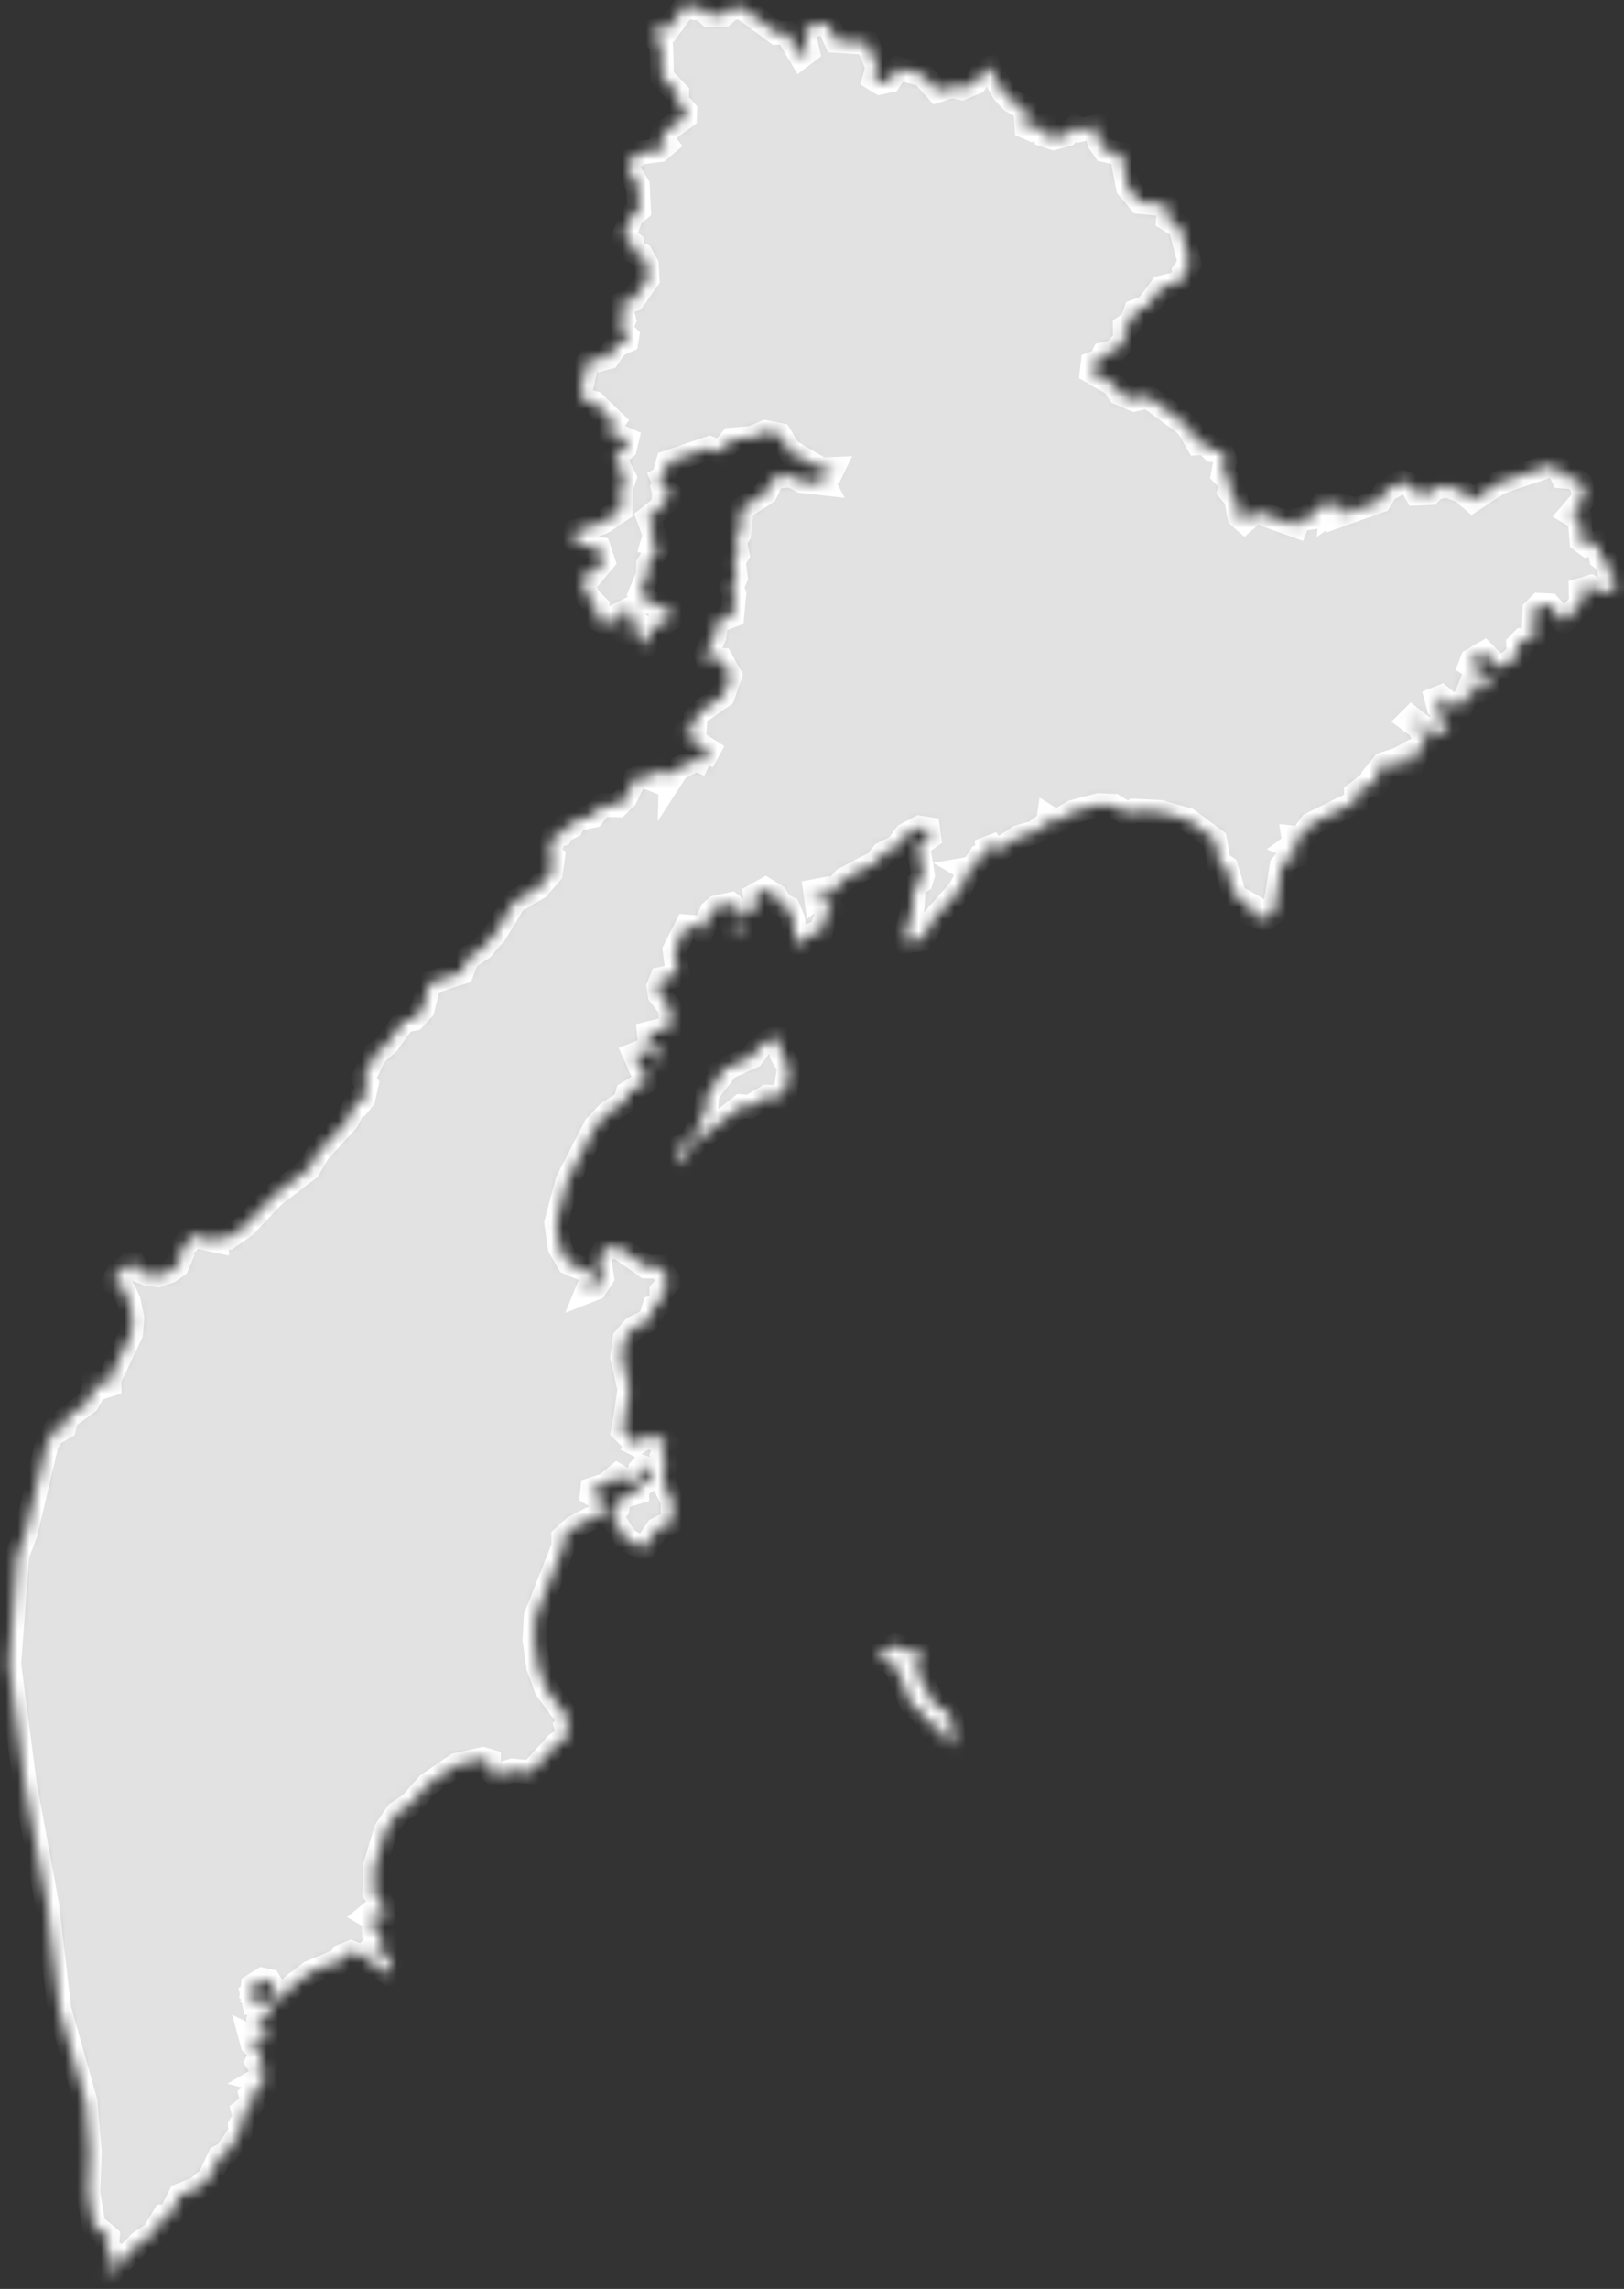 <?xml version="1.0" encoding="UTF-8"?> <svg xmlns="http://www.w3.org/2000/svg" width="137" height="193" viewBox="0 0 137 193" fill="none"><rect x="0" y="0" width="137" height="193" fill="#333333" stroke="none"/><mask id="path-1-inside-1_4229_204" fill="white"><path d="M66.571 90.001L66.271 91.931L65.781 92.501L64.681 92.481L63.221 93.331L62.521 93.271L58.351 96.521L57.641 98.231L57.101 96.801L58.381 96.231L59.601 93.401L59.671 92.231L60.871 90.661L60.761 90.301L63.461 89.091L64.131 88.191L65.541 87.351L65.571 88.001L65.881 88.141L65.911 88.871L66.571 90.001ZM135.281 50.001L134.211 49.481L133.341 49.731L133.361 50.391L133.721 50.541L131.911 52.401L130.691 51.041L129.881 51.001L129.451 51.431L129.371 53.911L128.451 53.951L128.071 54.341L128.111 55.131L126.971 56.151L126.371 56.261L125.191 55.071L124.181 55.661L124.021 56.081L125.411 56.961L125.641 57.781L125.041 58.131L124.131 57.411L123.371 57.261L124.591 58.031L123.551 58.911L123.301 59.531L122.371 59.401L121.571 58.751L121.171 58.911L121.361 59.621L121.881 60.051L120.931 60.481L121.611 60.361L121.591 61.271L122.051 60.891L122.171 61.291L121.621 61.861L120.771 61.891L119.081 60.561L118.901 60.741L119.751 61.371L120.301 62.681L119.741 63.051L119.171 64.361L118.711 63.611L118.451 63.751L118.501 64.361L118.131 64.611L117.451 64.601L117.221 64.261L116.701 64.431L116.011 65.281L116.261 65.771L116.061 66.161L115.301 66.181L114.391 66.901V67.621L110.601 69.491L109.741 70.691L109.101 70.621L109.181 71.141L108.871 71.371L109.391 71.591L109.341 72.191L108.531 72.481L108.121 72.981L107.471 76.971L106.691 77.501L105.361 76.951L105.541 76.331L104.161 75.541L103.441 73.121L102.841 72.721L102.501 70.831L100.211 69.131L97.941 68.471L95.671 68.351L95.151 68.681L93.971 67.941L92.691 67.881L90.511 68.461L89.071 69.291L88.461 68.911L88.331 69.791L88.031 69.621L87.261 70.201L85.921 70.571L84.341 71.641L83.631 71.341L83.211 70.741L83.371 72.011L82.681 72.211L82.051 73.201L81.581 73.281L81.801 73.411L80.971 75.011L78.681 77.611L77.811 79.211L76.441 79.381L76.311 79.161L76.951 76.821L77.121 74.741L77.691 74.321L77.861 73.771L77.441 71.271L78.401 70.601L78.301 69.891L77.581 69.771L76.411 70.391L75.711 71.361L74.481 71.971L73.921 72.701L71.261 74.101L70.111 75.291L69.691 74.941L68.751 75.121L68.831 75.681L69.361 75.291L69.791 75.391L69.591 76.081L70.191 76.681L69.781 76.981L69.271 78.491L68.301 78.871L67.481 79.661L67.061 79.151L66.921 77.541L66.491 76.541L65.821 76.251L65.471 75.551L64.581 75.001L63.681 75.501L63.801 76.641L62.881 77.041L62.301 77.761L62.311 78.141L62.871 78.621L61.931 78.491L61.801 78.051L63.031 76.801L62.441 76.871L61.661 76.241L60.431 76.501L60.021 76.861L59.251 78.501L58.951 78.191L57.911 78.111L56.901 80.111L57.151 81.951L56.751 82.351L55.801 82.531L55.541 83.191L55.641 83.861L56.571 85.051V86.661L54.731 87.121L54.831 88.131L55.841 88.731L55.991 89.501L54.431 88.541L53.531 88.901L54.261 90.561L54.701 90.731L54.491 91.211L52.931 92.181L52.711 92.931L51.371 93.771L50.231 94.961L47.851 99.601L46.921 103.111L47.221 105.191L47.971 106.481L50.111 107.381L49.491 108.911L50.221 108.621L50.801 107.721L50.561 106.121L50.991 105.351L52.001 105.041L54.511 106.791L55.691 106.821L56.461 108.061L55.791 108.881L55.761 109.891L55.191 110.151L54.841 111.291L53.481 111.961L52.691 112.871L52.481 114.451L53.101 117.181L52.551 120.641L53.641 121.721L52.801 121.341L53.601 121.741L54.661 121.071L55.081 121.281L55.851 121.091L55.821 121.461L56.211 121.761L55.851 122.681L56.121 123.321L55.951 125.021L56.701 126.461L56.761 128.281L55.451 128.931L54.331 130.581L52.831 129.821L51.541 127.771L52.091 127.201L52.321 126.261L53.761 125.821V125.381L54.701 124.821L54.951 124.021L54.681 123.851L54.191 123.681L53.961 123.941L53.511 125.241L52.071 124.401L51.071 125.221L49.961 125.571L49.921 125.971L50.811 126.501L50.781 126.871L51.111 126.851L51.291 127.331L48.451 128.761L47.521 129.601L47.531 130.381L45.191 136.301L45.081 138.261L45.411 140.571L46.091 142.421L48.081 145.111L47.721 145.531L47.961 146.361L46.961 147.061L44.791 149.451L43.251 149.281L41.861 149.691L41.241 149.171L41.251 148.471L40.731 148.321L38.531 148.801L36.071 150.491L34.651 152.121L33.531 152.851L32.581 154.231L31.611 157.371L31.571 159.581L32.261 160.551L32.331 161.701L32.191 161.961L31.531 161.631L31.431 161.171L31.021 161.511L31.511 161.801L31.541 162.791L32.071 163.021L32.021 163.711H32.461L31.951 164.561L32.271 165.111L32.371 164.621L32.761 164.501L32.621 164.901L33.081 165.901L32.901 166.451L30.811 165.181L31.581 164.391L31.311 164.321L30.621 164.991L29.611 164.611L28.861 164.921L28.291 165.811L27.871 165.601L26.161 166.311L24.691 167.431L23.361 168.991L23.221 167.891L22.701 167.031L22.141 166.911L21.321 167.431L21.261 167.881L21.681 168.071L21.281 168.231L21.431 168.911L22.281 168.941L22.171 168.681L22.861 168.611L22.851 169.151L22.571 169.211L22.951 169.491L22.371 170.281L21.861 170.071L21.781 170.311L21.831 170.731L22.651 171.241L22.171 171.741L22.281 172.031L21.961 172.161L21.131 171.751L21.291 172.341L22.101 173.151L21.881 173.521L22.091 173.751L21.171 174.601L21.951 174.261L22.331 174.491L22.211 175.091L21.781 175.341L22.241 175.461L22.311 175.791L21.141 176.711L21.281 177.351L21.011 177.861L20.831 177.691L20.501 177.961L20.661 178.541L20.241 179.241L20.281 179.791L19.071 181.571L18.521 181.851L17.661 183.651L16.661 184.511L15.191 185.101L14.301 186.871L13.821 186.881L12.981 188.291L11.781 189.101L8.701 192.311L9.491 190.901L9.411 189.961L9.011 189.831L9.101 188.611L7.901 187.601L7.451 184.901L7.571 181.441L7.241 177.261L5.011 169.381L3.981 160.601L2.101 150.421L0.781 140.291L1.481 131.071L2.161 129.311L3.931 121.801L4.841 120.171L5.321 119.901L4.561 120.851L5.421 120.371L5.591 119.571L7.381 118.261L7.871 117.361L7.931 116.371L8.781 116.911L9.241 116.761V116.261L11.051 112.461L11.171 111.151L10.871 109.721L10.251 108.371L9.541 108.081L10.081 107.091L10.471 107.061L11.181 106.291L11.531 107.061L12.411 107.421L13.331 107.521L14.301 107.191L14.961 106.711L15.361 105.771L15.271 105.271L15.911 104.701L16.001 104.131L18.311 104.631V104.361H19.241L20.621 103.411L23.091 100.811L26.041 98.551L26.841 97.171L29.311 94.461L30.041 92.931L30.361 93.011L30.661 92.641L30.941 91.411L30.641 90.971L31.691 88.831L32.661 88.031L34.071 86.081L34.901 85.911L35.651 85.111L36.211 82.891L38.971 81.991L39.421 80.821L40.631 80.011L41.751 78.741L43.411 76.011L45.391 74.861L46.471 73.621L46.641 72.391L46.261 72.221L46.701 70.541L47.301 70.371L47.701 69.621L47.751 69.941L48.241 69.671L48.541 69.091L50.011 68.801L50.761 67.881L52.111 67.911L52.781 67.251L53.541 65.681L54.241 65.381L55.121 65.741L55.101 65.361L55.571 64.951L56.611 65.041L56.591 65.691L57.161 64.811L58.771 64.011L59.841 64.511L59.251 64.231L59.781 63.251L57.791 61.981L57.921 61.611L58.631 61.281L58.681 60.471L59.031 60.041L61.001 58.661L61.591 56.971L60.841 55.611L60.131 55.521L59.741 55.921L59.571 55.161L60.291 53.641L60.441 52.421L61.781 51.891L61.951 50.091L61.721 49.481L62.081 48.711L61.901 47.311L62.231 46.761L61.991 45.621L62.361 45.051L62.561 42.891L64.591 41.571L65.211 40.281L66.661 40.071L67.631 40.561L69.491 40.771L69.221 40.261L70.071 39.911L70.251 39.541L69.291 39.581L67.231 38.371L66.951 38.571L65.781 36.661L64.561 36.431L63.381 36.921L61.701 37.061L60.821 38.161L59.851 37.781L56.341 38.971L55.991 40.211L55.121 40.751L55.771 40.611L55.951 41.251L56.921 41.931L55.961 42.211L55.911 42.681L54.691 43.651L55.221 45.101L54.991 45.911L55.581 46.141L54.661 47.601L54.621 48.581L54.031 49.991L54.701 50.711L56.601 51.491L56.571 52.171L55.761 52.481L55.781 53.041L55.481 52.681L54.971 52.871L54.701 53.411L55.011 53.891L54.431 54.401L53.901 53.421L53.101 53.071L53.731 52.431L53.011 51.421L51.511 52.161L51.621 52.711L52.401 52.761L52.511 53.241L50.151 52.051L50.361 51.091L49.621 50.341L48.991 48.761L49.411 48.361L49.941 48.451L50.891 47.321L50.531 46.261L48.891 45.921L48.381 45.401L48.541 44.791L50.761 44.081L52.361 43.011L52.381 41.181L52.691 40.281L51.841 38.581L52.731 37.771L52.901 37.071L51.221 36.331L51.761 35.551L50.121 33.971L49.081 33.701L49.011 32.801L49.511 30.651L49.991 30.051L50.591 30.331L51.311 30.131L51.981 29.141L52.861 28.741L52.921 28.371L52.311 27.771L52.661 26.991L52.311 25.661L53.421 25.281L54.631 23.551L54.561 22.301L54.111 21.491L53.351 21.171L53.311 20.481L52.611 19.921L53.301 18.211L53.911 17.691L53.811 15.651L52.991 14.291L53.171 13.491L54.041 12.871L55.621 12.661L56.201 12.171L55.821 11.681L55.931 11.231L57.791 9.871L57.811 9.341L57.121 8.551L57.131 7.831L55.851 6.501L55.801 4.371L55.761 3.701L55.221 3.151L55.261 2.561L55.621 2.291L56.391 2.431L57.951 0.291L58.391 0.671L59.251 0.751L59.831 1.291L61.061 1.241L61.721 0.661L62.661 0.671L65.511 2.771L66.371 2.781L67.571 4.781L68.151 4.341L67.811 2.921L68.131 2.331L69.281 1.941L69.941 2.191L70.521 3.451L73.161 3.601L74.011 5.681L73.741 6.661L74.251 6.971L75.041 6.801L75.781 5.741L77.871 6.321L79.051 7.651L80.231 7.281L81.121 7.441L82.281 6.961L83.021 5.881L83.511 5.721L84.611 7.711L85.351 8.521L86.491 9.101L86.591 10.711L87.071 10.921L88.081 10.581L88.211 11.421L88.871 11.641L89.991 11.351L90.691 10.701L91.081 10.971L92.451 10.641L92.711 11.991L93.191 12.671L94.601 12.991L95.151 15.811L96.181 17.041L97.921 17.211L98.601 17.561L98.531 18.501L99.561 19.131L100.371 22.211L99.891 22.891L99.971 23.291L99.211 23.931L97.981 24.241L96.751 25.881L95.781 26.251L95.461 27.141L94.881 27.541L94.891 28.661L94.011 29.661L93.111 29.851L92.861 30.381L92.171 30.651L92.091 31.351L93.961 32.431L94.441 33.171L95.701 33.691L96.821 33.421L100.181 35.901L101.031 37.391L101.691 37.361L102.311 37.961L103.081 38.021L103.371 38.861L103.161 40.001L103.891 40.761L103.711 41.391L104.271 42.041L104.551 43.571L104.981 43.941L105.931 43.111L109.351 44.341L109.561 43.811L110.801 43.621L110.831 43.021L111.511 42.931L111.751 42.241L112.171 42.031L112.411 42.201L112.311 43.151L113.081 42.591L113.331 42.661L113.181 43.381L116.401 42.241L116.901 41.351L118.261 40.611L119.121 40.971L119.471 41.621L120.641 41.571L121.071 41.141L122.031 40.931L123.371 41.451L124.211 42.181L126.441 40.701L130.691 39.261L131.471 39.511L131.811 40.181L132.721 40.251L133.351 40.741L133.711 41.911L132.511 43.311L133.261 43.751L133.411 45.601L133.901 45.961L134.751 45.751L135.051 47.031L135.631 47.511L135.801 48.461L136.311 48.911L136.221 49.631L135.281 50.001ZM80.461 147.241L79.141 145.881L79.271 145.361L78.611 145.441L78.421 145.131L78.361 145.411L77.731 144.331L76.941 143.801L75.521 140.401L73.911 139.691L75.521 138.701L76.581 139.231L77.491 139.131L77.801 139.491L77.381 139.931L77.411 141.051L78.821 143.721L79.901 144.341L80.261 144.941L80.461 147.241Z"></path></mask><path d="M66.571 90.001L66.271 91.931L65.781 92.501L64.681 92.481L63.221 93.331L62.521 93.271L58.351 96.521L57.641 98.231L57.101 96.801L58.381 96.231L59.601 93.401L59.671 92.231L60.871 90.661L60.761 90.301L63.461 89.091L64.131 88.191L65.541 87.351L65.571 88.001L65.881 88.141L65.911 88.871L66.571 90.001ZM135.281 50.001L134.211 49.481L133.341 49.731L133.361 50.391L133.721 50.541L131.911 52.401L130.691 51.041L129.881 51.001L129.451 51.431L129.371 53.911L128.451 53.951L128.071 54.341L128.111 55.131L126.971 56.151L126.371 56.261L125.191 55.071L124.181 55.661L124.021 56.081L125.411 56.961L125.641 57.781L125.041 58.131L124.131 57.411L123.371 57.261L124.591 58.031L123.551 58.911L123.301 59.531L122.371 59.401L121.571 58.751L121.171 58.911L121.361 59.621L121.881 60.051L120.931 60.481L121.611 60.361L121.591 61.271L122.051 60.891L122.171 61.291L121.621 61.861L120.771 61.891L119.081 60.561L118.901 60.741L119.751 61.371L120.301 62.681L119.741 63.051L119.171 64.361L118.711 63.611L118.451 63.751L118.501 64.361L118.131 64.611L117.451 64.601L117.221 64.261L116.701 64.431L116.011 65.281L116.261 65.771L116.061 66.161L115.301 66.181L114.391 66.901V67.621L110.601 69.491L109.741 70.691L109.101 70.621L109.181 71.141L108.871 71.371L109.391 71.591L109.341 72.191L108.531 72.481L108.121 72.981L107.471 76.971L106.691 77.501L105.361 76.951L105.541 76.331L104.161 75.541L103.441 73.121L102.841 72.721L102.501 70.831L100.211 69.131L97.941 68.471L95.671 68.351L95.151 68.681L93.971 67.941L92.691 67.881L90.511 68.461L89.071 69.291L88.461 68.911L88.331 69.791L88.031 69.621L87.261 70.201L85.921 70.571L84.341 71.641L83.631 71.341L83.211 70.741L83.371 72.011L82.681 72.211L82.051 73.201L81.581 73.281L81.801 73.411L80.971 75.011L78.681 77.611L77.811 79.211L76.441 79.381L76.311 79.161L76.951 76.821L77.121 74.741L77.691 74.321L77.861 73.771L77.441 71.271L78.401 70.601L78.301 69.891L77.581 69.771L76.411 70.391L75.711 71.361L74.481 71.971L73.921 72.701L71.261 74.101L70.111 75.291L69.691 74.941L68.751 75.121L68.831 75.681L69.361 75.291L69.791 75.391L69.591 76.081L70.191 76.681L69.781 76.981L69.271 78.491L68.301 78.871L67.481 79.661L67.061 79.151L66.921 77.541L66.491 76.541L65.821 76.251L65.471 75.551L64.581 75.001L63.681 75.501L63.801 76.641L62.881 77.041L62.301 77.761L62.311 78.141L62.871 78.621L61.931 78.491L61.801 78.051L63.031 76.801L62.441 76.871L61.661 76.241L60.431 76.501L60.021 76.861L59.251 78.501L58.951 78.191L57.911 78.111L56.901 80.111L57.151 81.951L56.751 82.351L55.801 82.531L55.541 83.191L55.641 83.861L56.571 85.051V86.661L54.731 87.121L54.831 88.131L55.841 88.731L55.991 89.501L54.431 88.541L53.531 88.901L54.261 90.561L54.701 90.731L54.491 91.211L52.931 92.181L52.711 92.931L51.371 93.771L50.231 94.961L47.851 99.601L46.921 103.111L47.221 105.191L47.971 106.481L50.111 107.381L49.491 108.911L50.221 108.621L50.801 107.721L50.561 106.121L50.991 105.351L52.001 105.041L54.511 106.791L55.691 106.821L56.461 108.061L55.791 108.881L55.761 109.891L55.191 110.151L54.841 111.291L53.481 111.961L52.691 112.871L52.481 114.451L53.101 117.181L52.551 120.641L53.641 121.721L52.801 121.341L53.601 121.741L54.661 121.071L55.081 121.281L55.851 121.091L55.821 121.461L56.211 121.761L55.851 122.681L56.121 123.321L55.951 125.021L56.701 126.461L56.761 128.281L55.451 128.931L54.331 130.581L52.831 129.821L51.541 127.771L52.091 127.201L52.321 126.261L53.761 125.821V125.381L54.701 124.821L54.951 124.021L54.681 123.851L54.191 123.681L53.961 123.941L53.511 125.241L52.071 124.401L51.071 125.221L49.961 125.571L49.921 125.971L50.811 126.501L50.781 126.871L51.111 126.851L51.291 127.331L48.451 128.761L47.521 129.601L47.531 130.381L45.191 136.301L45.081 138.261L45.411 140.571L46.091 142.421L48.081 145.111L47.721 145.531L47.961 146.361L46.961 147.061L44.791 149.451L43.251 149.281L41.861 149.691L41.241 149.171L41.251 148.471L40.731 148.321L38.531 148.801L36.071 150.491L34.651 152.121L33.531 152.851L32.581 154.231L31.611 157.371L31.571 159.581L32.261 160.551L32.331 161.701L32.191 161.961L31.531 161.631L31.431 161.171L31.021 161.511L31.511 161.801L31.541 162.791L32.071 163.021L32.021 163.711H32.461L31.951 164.561L32.271 165.111L32.371 164.621L32.761 164.501L32.621 164.901L33.081 165.901L32.901 166.451L30.811 165.181L31.581 164.391L31.311 164.321L30.621 164.991L29.611 164.611L28.861 164.921L28.291 165.811L27.871 165.601L26.161 166.311L24.691 167.431L23.361 168.991L23.221 167.891L22.701 167.031L22.141 166.911L21.321 167.431L21.261 167.881L21.681 168.071L21.281 168.231L21.431 168.911L22.281 168.941L22.171 168.681L22.861 168.611L22.851 169.151L22.571 169.211L22.951 169.491L22.371 170.281L21.861 170.071L21.781 170.311L21.831 170.731L22.651 171.241L22.171 171.741L22.281 172.031L21.961 172.161L21.131 171.751L21.291 172.341L22.101 173.151L21.881 173.521L22.091 173.751L21.171 174.601L21.951 174.261L22.331 174.491L22.211 175.091L21.781 175.341L22.241 175.461L22.311 175.791L21.141 176.711L21.281 177.351L21.011 177.861L20.831 177.691L20.501 177.961L20.661 178.541L20.241 179.241L20.281 179.791L19.071 181.571L18.521 181.851L17.661 183.651L16.661 184.511L15.191 185.101L14.301 186.871L13.821 186.881L12.981 188.291L11.781 189.101L8.701 192.311L9.491 190.901L9.411 189.961L9.011 189.831L9.101 188.611L7.901 187.601L7.451 184.901L7.571 181.441L7.241 177.261L5.011 169.381L3.981 160.601L2.101 150.421L0.781 140.291L1.481 131.071L2.161 129.311L3.931 121.801L4.841 120.171L5.321 119.901L4.561 120.851L5.421 120.371L5.591 119.571L7.381 118.261L7.871 117.361L7.931 116.371L8.781 116.911L9.241 116.761V116.261L11.051 112.461L11.171 111.151L10.871 109.721L10.251 108.371L9.541 108.081L10.081 107.091L10.471 107.061L11.181 106.291L11.531 107.061L12.411 107.421L13.331 107.521L14.301 107.191L14.961 106.711L15.361 105.771L15.271 105.271L15.911 104.701L16.001 104.131L18.311 104.631V104.361H19.241L20.621 103.411L23.091 100.811L26.041 98.551L26.841 97.171L29.311 94.461L30.041 92.931L30.361 93.011L30.661 92.641L30.941 91.411L30.641 90.971L31.691 88.831L32.661 88.031L34.071 86.081L34.901 85.911L35.651 85.111L36.211 82.891L38.971 81.991L39.421 80.821L40.631 80.011L41.751 78.741L43.411 76.011L45.391 74.861L46.471 73.621L46.641 72.391L46.261 72.221L46.701 70.541L47.301 70.371L47.701 69.621L47.751 69.941L48.241 69.671L48.541 69.091L50.011 68.801L50.761 67.881L52.111 67.911L52.781 67.251L53.541 65.681L54.241 65.381L55.121 65.741L55.101 65.361L55.571 64.951L56.611 65.041L56.591 65.691L57.161 64.811L58.771 64.011L59.841 64.511L59.251 64.231L59.781 63.251L57.791 61.981L57.921 61.611L58.631 61.281L58.681 60.471L59.031 60.041L61.001 58.661L61.591 56.971L60.841 55.611L60.131 55.521L59.741 55.921L59.571 55.161L60.291 53.641L60.441 52.421L61.781 51.891L61.951 50.091L61.721 49.481L62.081 48.711L61.901 47.311L62.231 46.761L61.991 45.621L62.361 45.051L62.561 42.891L64.591 41.571L65.211 40.281L66.661 40.071L67.631 40.561L69.491 40.771L69.221 40.261L70.071 39.911L70.251 39.541L69.291 39.581L67.231 38.371L66.951 38.571L65.781 36.661L64.561 36.431L63.381 36.921L61.701 37.061L60.821 38.161L59.851 37.781L56.341 38.971L55.991 40.211L55.121 40.751L55.771 40.611L55.951 41.251L56.921 41.931L55.961 42.211L55.911 42.681L54.691 43.651L55.221 45.101L54.991 45.911L55.581 46.141L54.661 47.601L54.621 48.581L54.031 49.991L54.701 50.711L56.601 51.491L56.571 52.171L55.761 52.481L55.781 53.041L55.481 52.681L54.971 52.871L54.701 53.411L55.011 53.891L54.431 54.401L53.901 53.421L53.101 53.071L53.731 52.431L53.011 51.421L51.511 52.161L51.621 52.711L52.401 52.761L52.511 53.241L50.151 52.051L50.361 51.091L49.621 50.341L48.991 48.761L49.411 48.361L49.941 48.451L50.891 47.321L50.531 46.261L48.891 45.921L48.381 45.401L48.541 44.791L50.761 44.081L52.361 43.011L52.381 41.181L52.691 40.281L51.841 38.581L52.731 37.771L52.901 37.071L51.221 36.331L51.761 35.551L50.121 33.971L49.081 33.701L49.011 32.801L49.511 30.651L49.991 30.051L50.591 30.331L51.311 30.131L51.981 29.141L52.861 28.741L52.921 28.371L52.311 27.771L52.661 26.991L52.311 25.661L53.421 25.281L54.631 23.551L54.561 22.301L54.111 21.491L53.351 21.171L53.311 20.481L52.611 19.921L53.301 18.211L53.911 17.691L53.811 15.651L52.991 14.291L53.171 13.491L54.041 12.871L55.621 12.661L56.201 12.171L55.821 11.681L55.931 11.231L57.791 9.871L57.811 9.341L57.121 8.551L57.131 7.831L55.851 6.501L55.801 4.371L55.761 3.701L55.221 3.151L55.261 2.561L55.621 2.291L56.391 2.431L57.951 0.291L58.391 0.671L59.251 0.751L59.831 1.291L61.061 1.241L61.721 0.661L62.661 0.671L65.511 2.771L66.371 2.781L67.571 4.781L68.151 4.341L67.811 2.921L68.131 2.331L69.281 1.941L69.941 2.191L70.521 3.451L73.161 3.601L74.011 5.681L73.741 6.661L74.251 6.971L75.041 6.801L75.781 5.741L77.871 6.321L79.051 7.651L80.231 7.281L81.121 7.441L82.281 6.961L83.021 5.881L83.511 5.721L84.611 7.711L85.351 8.521L86.491 9.101L86.591 10.711L87.071 10.921L88.081 10.581L88.211 11.421L88.871 11.641L89.991 11.351L90.691 10.701L91.081 10.971L92.451 10.641L92.711 11.991L93.191 12.671L94.601 12.991L95.151 15.811L96.181 17.041L97.921 17.211L98.601 17.561L98.531 18.501L99.561 19.131L100.371 22.211L99.891 22.891L99.971 23.291L99.211 23.931L97.981 24.241L96.751 25.881L95.781 26.251L95.461 27.141L94.881 27.541L94.891 28.661L94.011 29.661L93.111 29.851L92.861 30.381L92.171 30.651L92.091 31.351L93.961 32.431L94.441 33.171L95.701 33.691L96.821 33.421L100.181 35.901L101.031 37.391L101.691 37.361L102.311 37.961L103.081 38.021L103.371 38.861L103.161 40.001L103.891 40.761L103.711 41.391L104.271 42.041L104.551 43.571L104.981 43.941L105.931 43.111L109.351 44.341L109.561 43.811L110.801 43.621L110.831 43.021L111.511 42.931L111.751 42.241L112.171 42.031L112.411 42.201L112.311 43.151L113.081 42.591L113.331 42.661L113.181 43.381L116.401 42.241L116.901 41.351L118.261 40.611L119.121 40.971L119.471 41.621L120.641 41.571L121.071 41.141L122.031 40.931L123.371 41.451L124.211 42.181L126.441 40.701L130.691 39.261L131.471 39.511L131.811 40.181L132.721 40.251L133.351 40.741L133.711 41.911L132.511 43.311L133.261 43.751L133.411 45.601L133.901 45.961L134.751 45.751L135.051 47.031L135.631 47.511L135.801 48.461L136.311 48.911L136.221 49.631L135.281 50.001ZM80.461 147.241L79.141 145.881L79.271 145.361L78.611 145.441L78.421 145.131L78.361 145.411L77.731 144.331L76.941 143.801L75.521 140.401L73.911 139.691L75.521 138.701L76.581 139.231L77.491 139.131L77.801 139.491L77.381 139.931L77.411 141.051L78.821 143.721L79.901 144.341L80.261 144.941L80.461 147.241Z" fill="#E2E2E2" stroke="white" stroke-width="2" mask="url(#path-1-inside-1_4229_204)"></path></svg> 